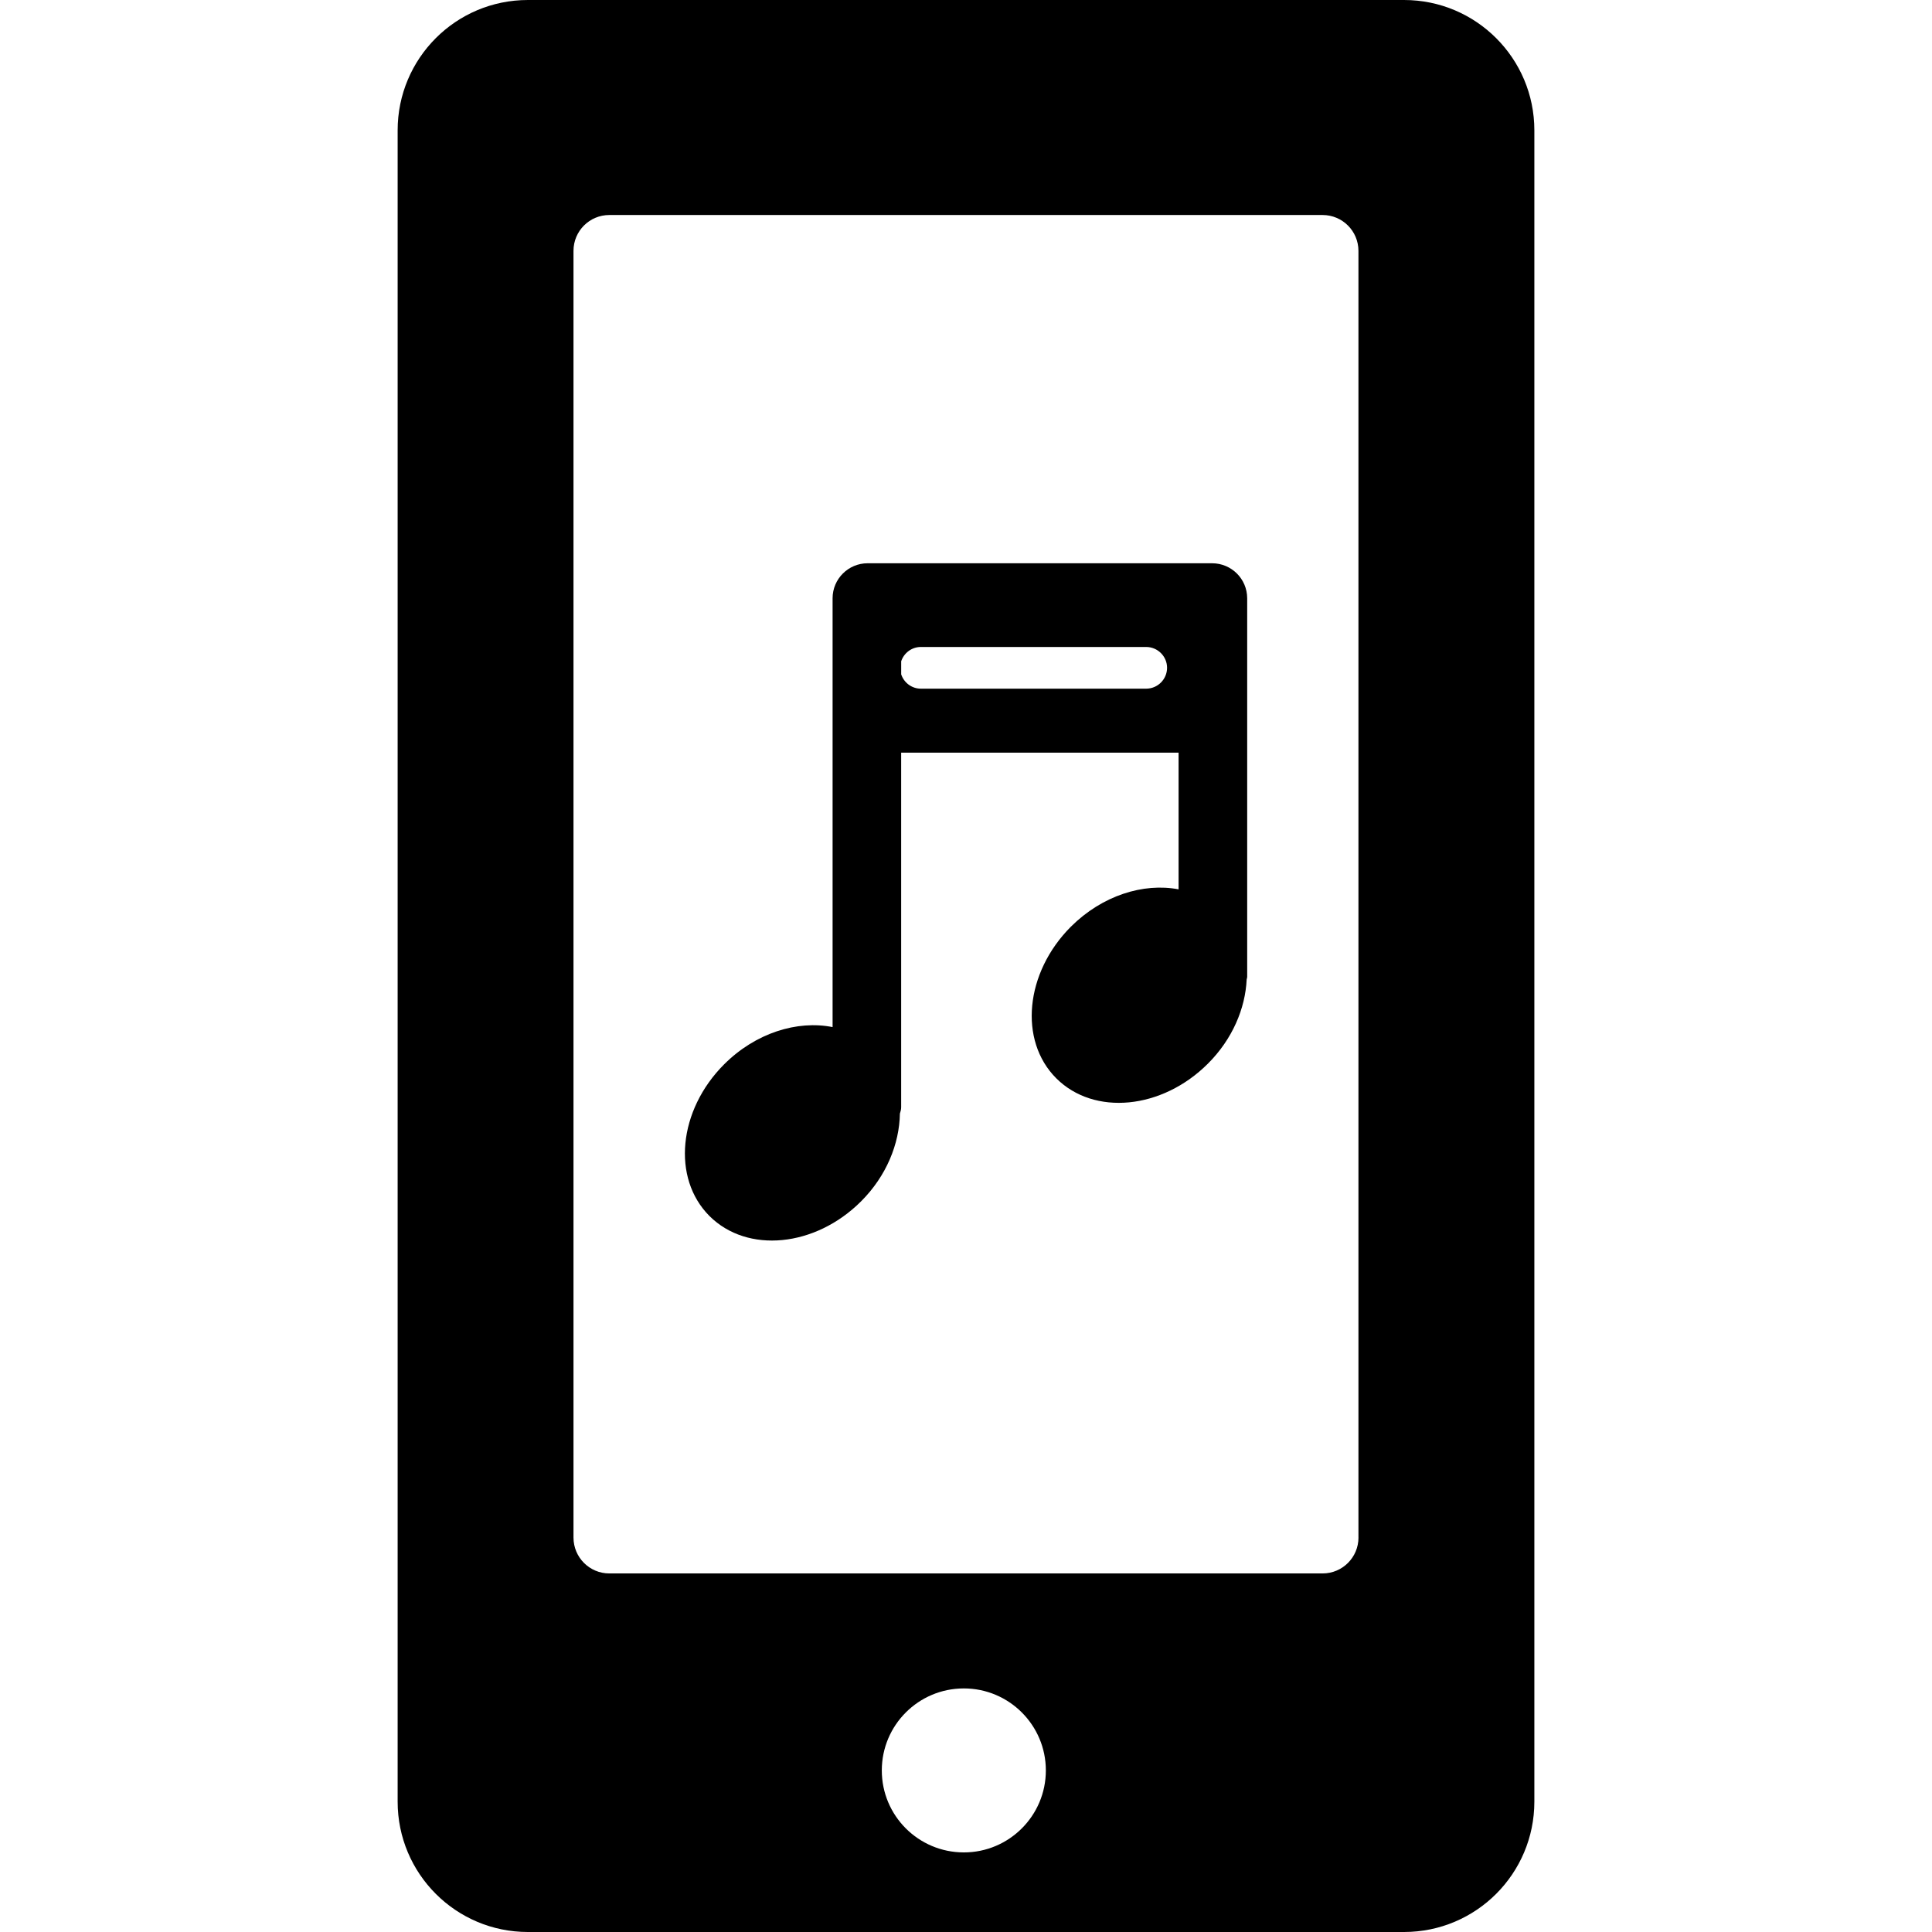 <?xml version="1.0" encoding="iso-8859-1"?>
<!-- Uploaded to: SVG Repo, www.svgrepo.com, Generator: SVG Repo Mixer Tools -->
<!DOCTYPE svg PUBLIC "-//W3C//DTD SVG 1.1//EN" "http://www.w3.org/Graphics/SVG/1.1/DTD/svg11.dtd">
<svg fill="#000000" version="1.1" id="Capa_1" xmlns="http://www.w3.org/2000/svg" xmlns:xlink="http://www.w3.org/1999/xlink" 
	 width="800px" height="800px" viewBox="0 0 569.857 569.857"
	 xml:space="preserve">
<g>
	<path d="M357.507,166.139H255.906c-5.68,0-10.328,4.619-10.328,10.318v126.493c-10.423-2.085-22.73,1.722-32.005,10.997
		c-13.521,13.54-15.463,33.555-4.322,44.714c11.169,11.16,31.193,9.209,44.724-4.312c7.506-7.497,11.312-17.002,11.456-25.886
		c0.191-0.603,0.373-1.214,0.373-1.874v-13.636v-90.959h81.827v40.325c-10.365-1.989-22.539,1.817-31.758,11.006
		c-13.521,13.541-15.471,33.574-4.322,44.724c11.17,11.149,31.193,9.208,44.725-4.313c7.229-7.21,11.045-16.284,11.438-24.862
		c0.037-0.248,0.152-0.449,0.152-0.717v-20.99v-75.228v-15.482C367.854,170.757,363.235,166.139,357.507,166.139z M338.067,203.126
		h-66.45c-2.707,0-4.992-1.769-5.805-4.227v-3.854c0.813-2.438,3.098-4.217,5.805-4.217h66.45c3.395,0,6.168,2.764,6.168,6.139
		C344.226,200.373,341.462,203.126,338.067,203.126z"/>
	<path d="M452.569,531.407V38.441C452.569,17.212,435.366,0,414.138,0H155.71c-21.248,0-38.422,17.212-38.422,38.441v492.976
		c0,21.238,17.184,38.44,38.422,38.44h258.435C435.376,569.849,452.569,552.646,452.569,531.407z M284.297,546.382
		c-13.378,0-24.203-10.815-24.203-24.184c0-13.358,10.825-24.184,24.203-24.184c13.331,0,24.184,10.825,24.184,24.184
		C308.481,535.566,297.618,546.382,284.297,546.382z M400.692,453.511c0,5.843-4.734,10.586-10.586,10.586H179.731
		c-5.853,0-10.576-4.743-10.576-10.586V73.994c0-5.842,4.724-10.576,10.576-10.576h210.365c5.852,0,10.586,4.734,10.586,10.576
		v379.517H400.692z"/>
</g>
</svg>